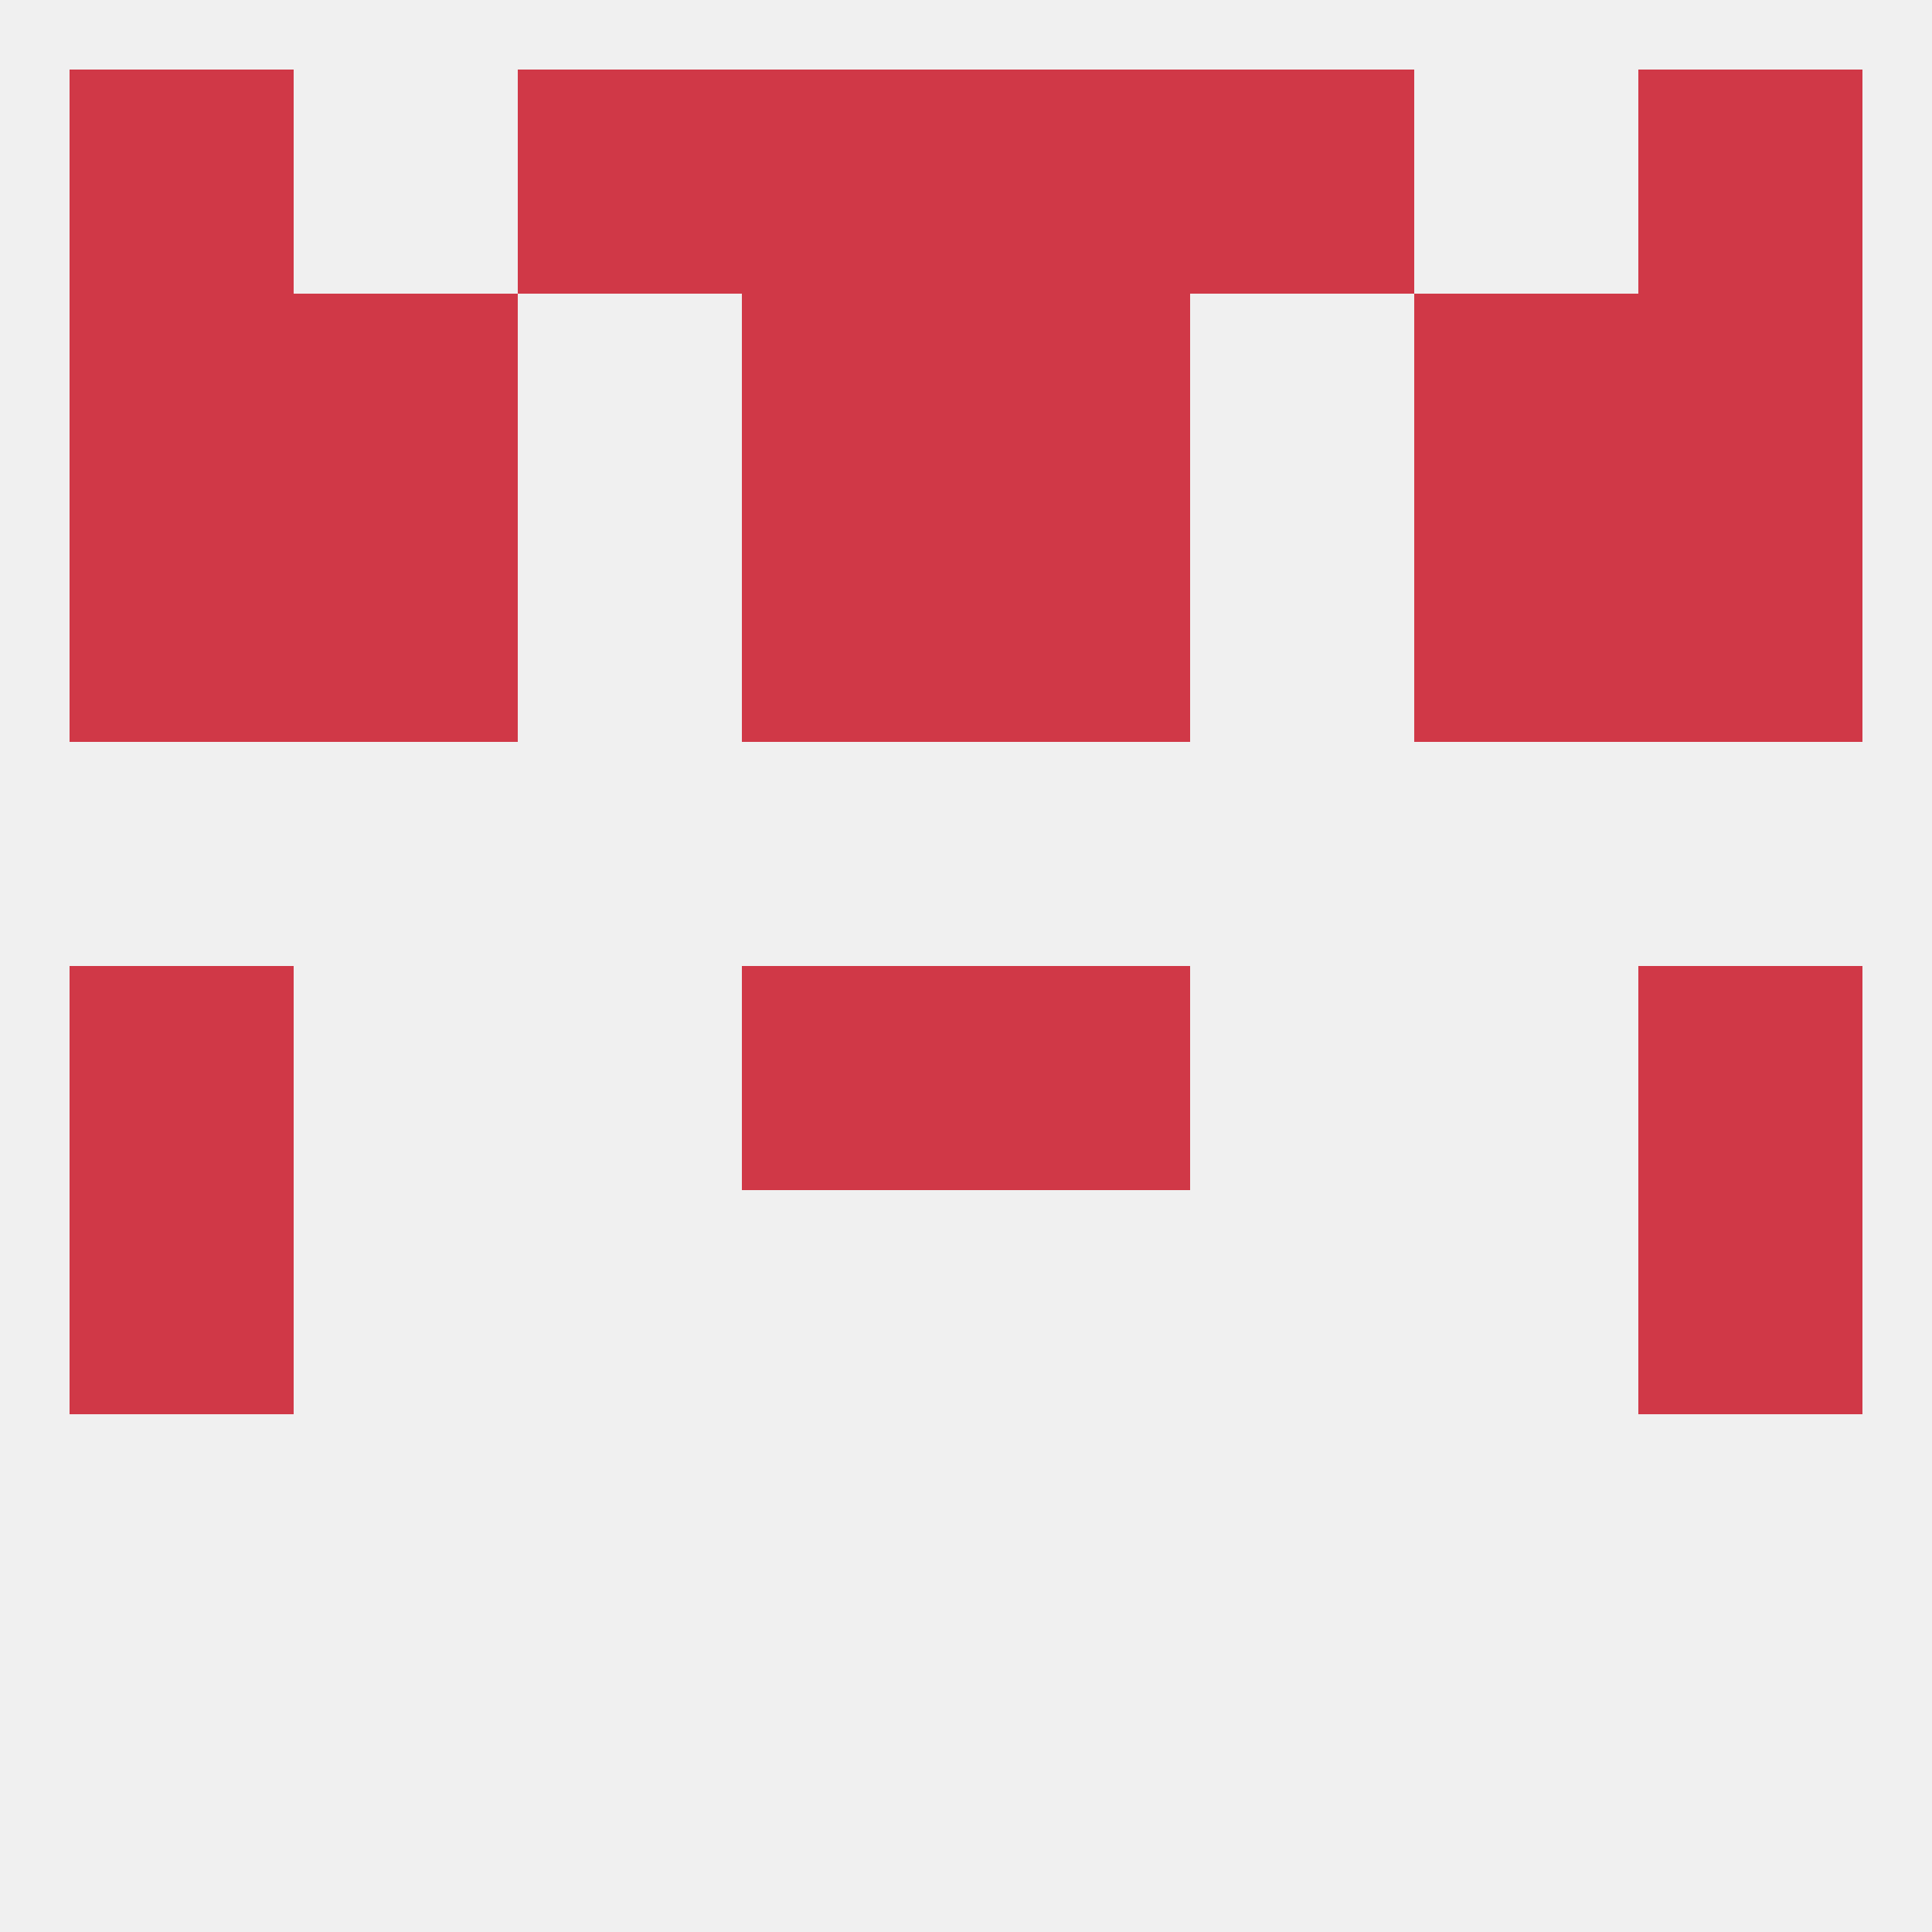 
<!--   <?xml version="1.0"?> -->
<svg version="1.1" baseprofile="full" xmlns="http://www.w3.org/2000/svg" xmlns:xlink="http://www.w3.org/1999/xlink" xmlns:ev="http://www.w3.org/2001/xml-events" width="250" height="250" viewBox="0 0 250 250" >
	<rect width="100%" height="100%" fill="rgba(240,240,240,255)"/>

	<rect x="9" y="125" width="29" height="29" fill="rgba(208,56,71,255)"/>
	<rect x="212" y="125" width="29" height="29" fill="rgba(208,56,71,255)"/>
	<rect x="96" y="125" width="29" height="29" fill="rgba(208,56,71,255)"/>
	<rect x="125" y="125" width="29" height="29" fill="rgba(208,56,71,255)"/>
	<rect x="212" y="154" width="29" height="29" fill="rgba(208,56,71,255)"/>
	<rect x="9" y="154" width="29" height="29" fill="rgba(208,56,71,255)"/>
	<rect x="212" y="67" width="29" height="29" fill="rgba(208,56,71,255)"/>
	<rect x="96" y="67" width="29" height="29" fill="rgba(208,56,71,255)"/>
	<rect x="125" y="67" width="29" height="29" fill="rgba(208,56,71,255)"/>
	<rect x="38" y="67" width="29" height="29" fill="rgba(208,56,71,255)"/>
	<rect x="183" y="67" width="29" height="29" fill="rgba(208,56,71,255)"/>
	<rect x="9" y="67" width="29" height="29" fill="rgba(208,56,71,255)"/>
	<rect x="125" y="38" width="29" height="29" fill="rgba(208,56,71,255)"/>
	<rect x="9" y="38" width="29" height="29" fill="rgba(208,56,71,255)"/>
	<rect x="212" y="38" width="29" height="29" fill="rgba(208,56,71,255)"/>
	<rect x="38" y="38" width="29" height="29" fill="rgba(208,56,71,255)"/>
	<rect x="183" y="38" width="29" height="29" fill="rgba(208,56,71,255)"/>
	<rect x="96" y="38" width="29" height="29" fill="rgba(208,56,71,255)"/>
	<rect x="9" y="9" width="29" height="29" fill="rgba(208,56,71,255)"/>
	<rect x="212" y="9" width="29" height="29" fill="rgba(208,56,71,255)"/>
	<rect x="96" y="9" width="29" height="29" fill="rgba(208,56,71,255)"/>
	<rect x="125" y="9" width="29" height="29" fill="rgba(208,56,71,255)"/>
	<rect x="67" y="9" width="29" height="29" fill="rgba(208,56,71,255)"/>
	<rect x="154" y="9" width="29" height="29" fill="rgba(208,56,71,255)"/>
</svg>